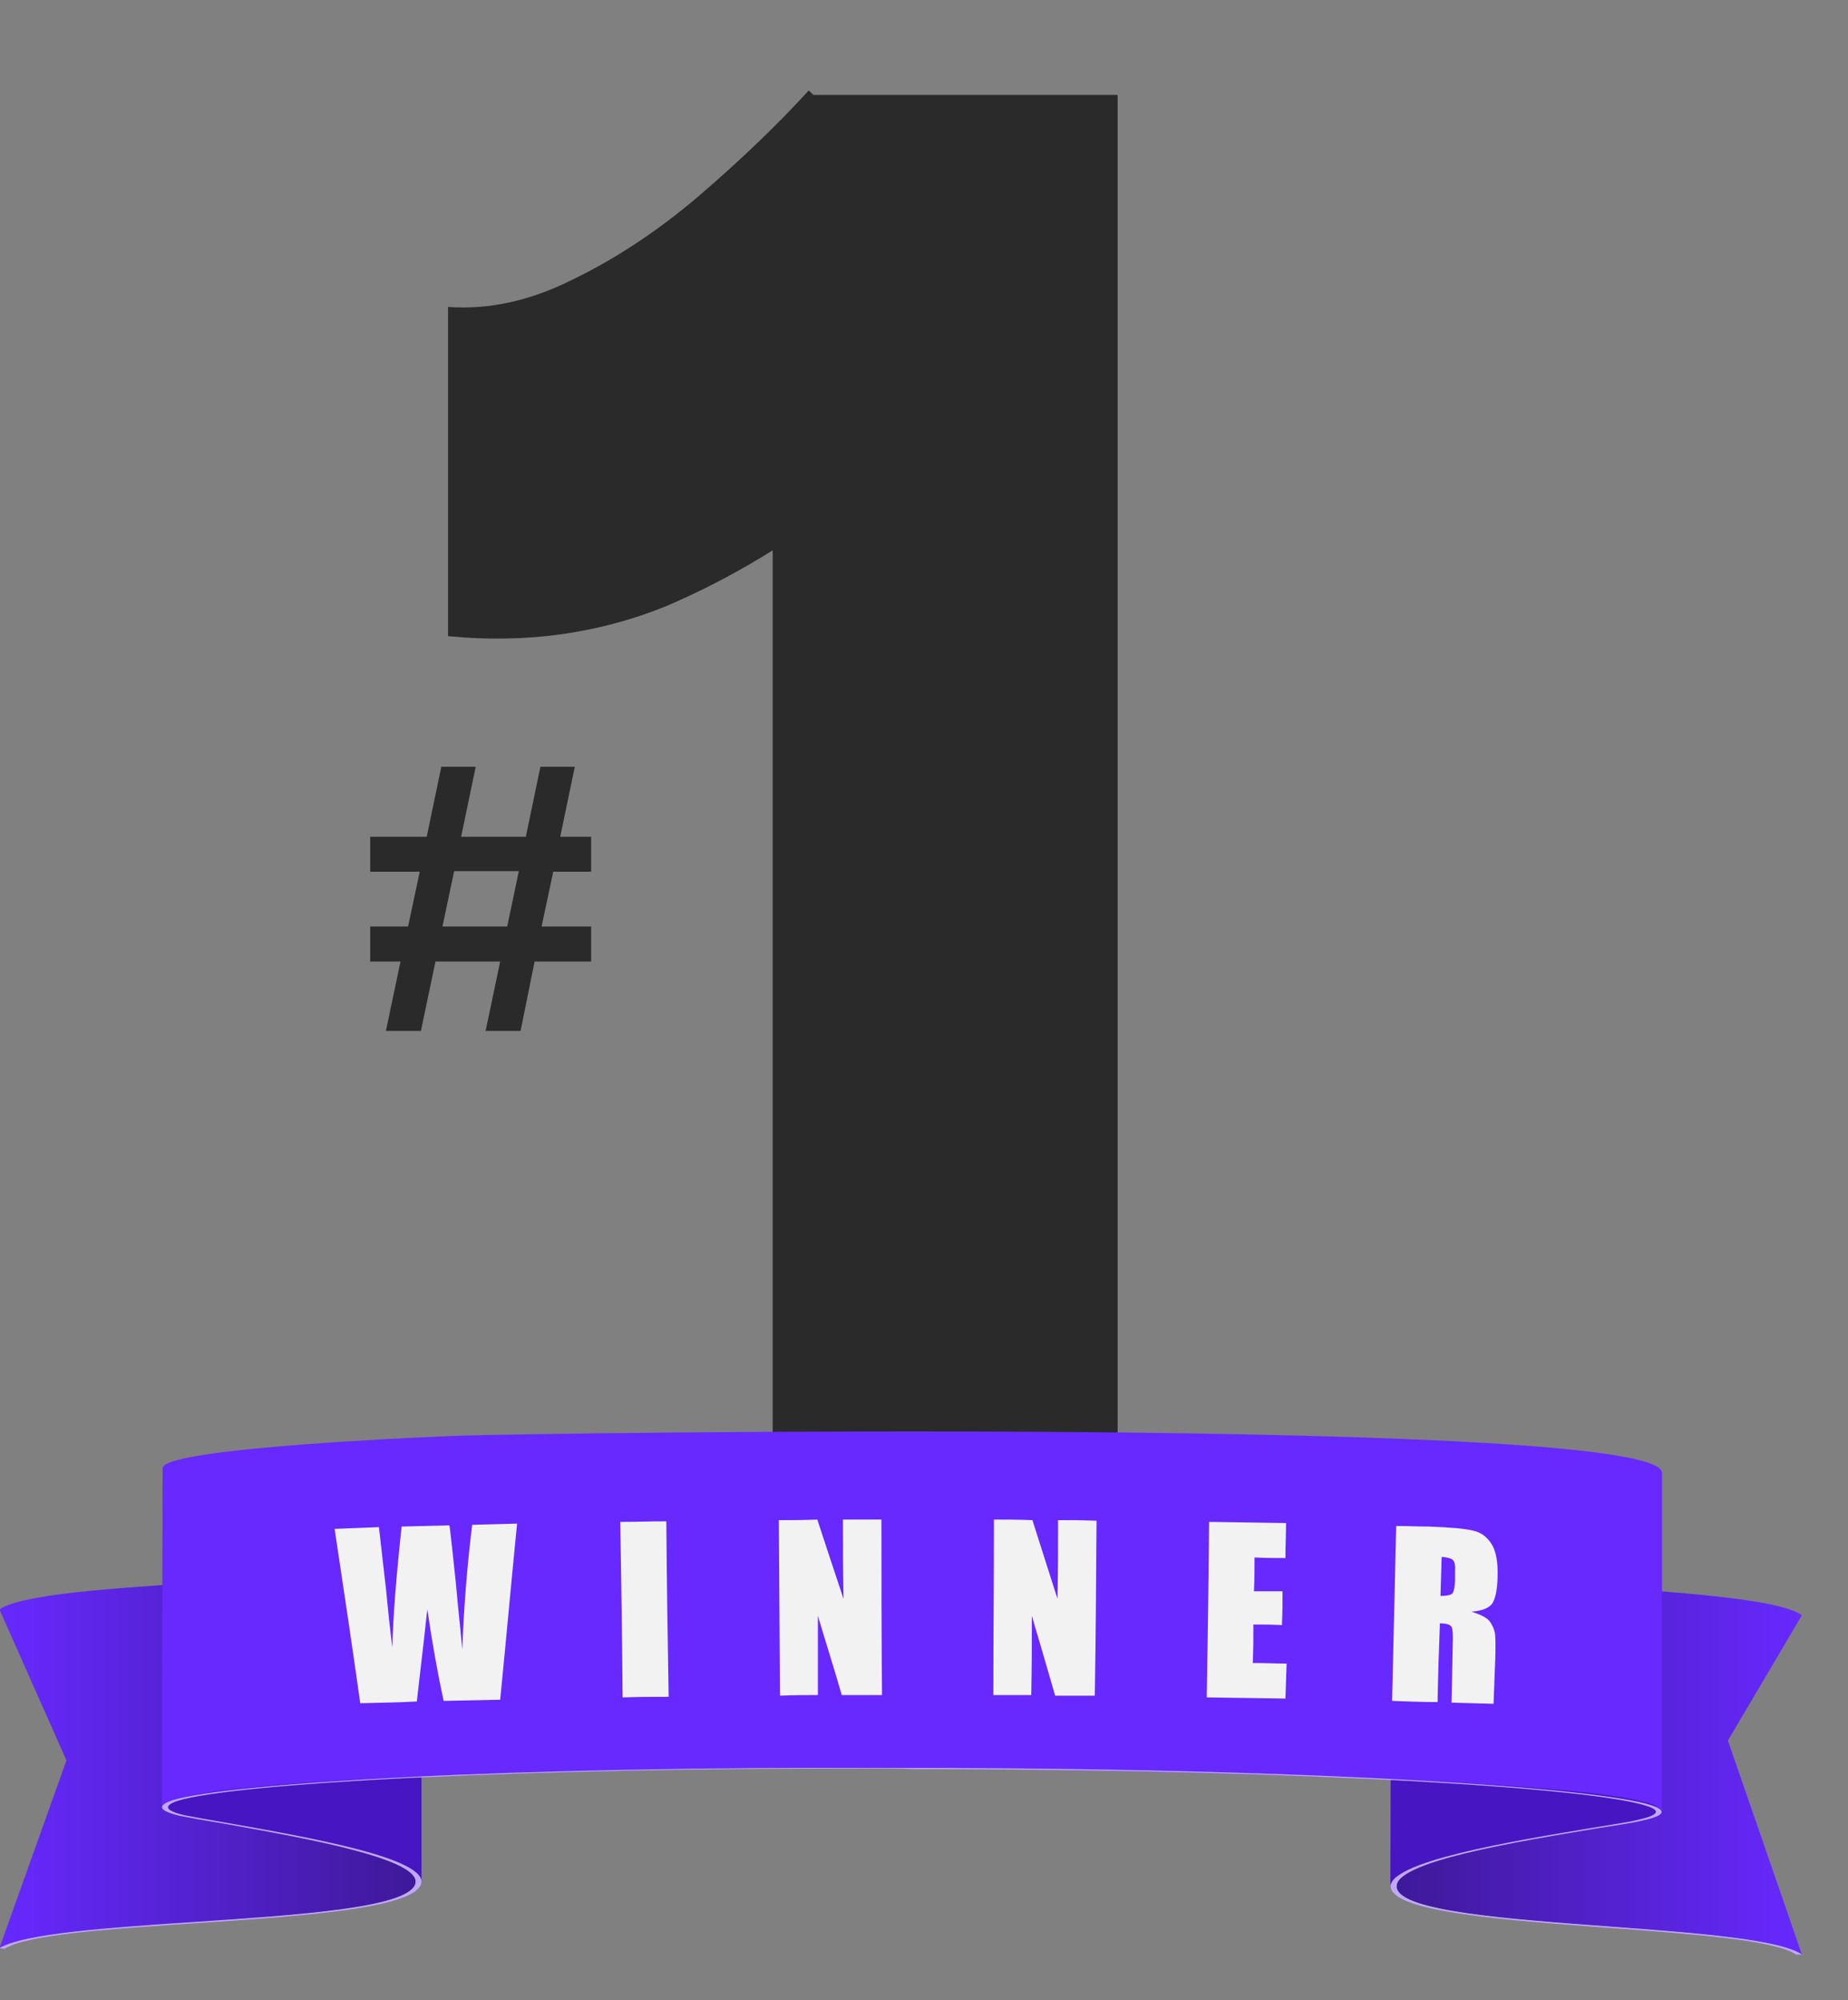 <svg xmlns="http://www.w3.org/2000/svg" fill="none" viewBox="0 0 317 343" height="343" width="317">
<rect x="0" y="0" width="317" height="343" fill="#808080" stroke="none"/>
<g clip-path="url(#clip0_1642_1406)">
<path fill="#2A2A2A" d="M132.547 287V49.542L138.734 16.283H191.718V287H132.547ZM76.856 109.1V52.636C83.818 53.152 90.908 51.605 98.127 47.995C105.604 44.386 112.823 39.616 119.784 33.686C127.003 27.498 133.32 21.439 138.734 15.509L178.182 53.797C168.642 64.625 158.458 74.552 147.629 83.576C136.801 92.342 125.585 99.174 113.983 104.073C102.381 108.714 90.005 110.389 76.856 109.1Z"></path>
<path fill="#2A2A2A" d="M63.5 143.5H73.2L75.7 131.5H81.6L79.1 143.5H90.2L92.7 131.5H98.6L96.1 143.5H101.4V149.5H94.9L92.9 158.9H101.4V164.9H91.7L89.3 176.8H83.3L85.8 164.9H74.7L72.2 176.8H66.2L68.7 164.9H63.5V158.9H70L72 149.5H63.5V143.5ZM77.9 149.4L75.9 158.9H87L89 149.4H77.9Z" clip-rule="evenodd" fill-rule="evenodd"></path>
<path fill="url(#paint0_linear_1642_1406)" d="M239.597 265.301V323.501C239.53 323.567 239.53 323.667 239.597 323.801C241.197 330.901 297.297 329.601 308.197 334.701C308.53 334.834 308.83 335.001 309.097 335.201L296.397 298.501L309.097 277.001C300.697 271.201 239.397 273.001 239.597 265.301Z"></path>
<path fill="url(#paint1_linear_1642_1406)" d="M-0.102 334.1C8.998 328.6 71.298 330.6 71.298 322.7C71.298 303.3 71.298 283.933 71.298 264.6C71.298 264.733 71.265 264.9 71.198 265.1C68.498 272.3 10.798 270.4 0.398 275.7C0.265 275.766 0.132 275.866 -0.002 276C-0.068 276 -0.102 276 -0.102 276L11.398 301.9L-0.102 334.1Z"></path>
<path fill="#4715C1" d="M238.7 264.9C238.633 265.033 238.6 265.166 238.6 265.3C238.6 284.7 238.567 304.1 238.5 323.5C238.5 323.366 238.533 323.2 238.6 323C238.6 323 238.633 322.966 238.7 322.9C241.3 316.9 281.4 312.9 283.8 311.2C283.8 311.133 283.8 311.1 283.8 311.1C283.867 311.1 283.9 311.1 283.9 311.1C283.9 311.033 283.933 311 284 311C284 310.933 284 310.866 284 310.8C284 310.8 284 310.766 284 310.7C284.067 291.366 284.1 272 284.1 252.6C284.1 252.733 284.033 252.833 283.9 252.9C282.7 254 274.6 255.1 273.1 255.4C262.8 257 252.8 258.7 245.1 261.1C243.5 261.7 239.3 263 238.7 264.9Z"></path>
<path fill="#4715C1" d="M28.797 309.901C28.797 310.367 29.73 310.834 31.597 311.301C37.697 312.701 70.097 316.901 72.197 322.201C72.263 322.401 72.297 322.567 72.297 322.701V264.601C72.297 264.401 72.263 264.234 72.197 264.101C70.997 260.801 57.897 258.101 54.697 257.401C44.697 255.301 28.897 253.001 28.897 251.801L28.797 309.901Z"></path>
<path fill="#6729FF" d="M27.797 309.9C27.797 309.833 27.83 309.733 27.897 309.6C27.963 309.6 27.997 309.6 27.997 309.6C28.064 309.533 28.163 309.433 28.297 309.3C37.197 303.9 129.397 303.2 140.497 303.2C140.497 303.2 140.53 303.2 140.597 303.2C168.897 303.1 285.097 304.4 285.097 310.7C285.097 291.367 285.097 272 285.097 252.6C285.097 242.9 90.897 245.8 79.397 246.2C76.297 246.3 27.797 248.2 27.897 251.8C27.83 271.133 27.797 290.5 27.797 309.9Z"></path>
<path fill="#C1A8FF" d="M152.098 303.199C153.765 303.199 155.398 303.199 156.998 303.199C158.665 303.199 160.298 303.199 161.898 303.199C226.598 303.399 274.198 306.599 283.298 309.599C286.032 310.532 285.532 311.399 281.798 312.199C280.298 312.599 277.398 312.999 273.698 313.599C260.598 315.799 238.598 319.299 239.598 323.799C240.498 327.799 258.598 329.099 276.198 330.399C291.198 331.499 305.298 332.599 309.098 335.199H308.098C304.398 332.699 290.498 331.699 275.798 330.599C257.998 329.299 239.498 327.899 238.598 323.799C237.598 319.299 259.798 315.699 272.998 313.499C276.598 312.899 279.498 312.499 280.998 312.099C284.532 311.299 284.998 310.499 282.398 309.699C273.498 306.699 226.298 303.599 162.098 303.399C160.432 303.399 158.732 303.399 156.998 303.399C155.332 303.332 153.665 303.299 151.998 303.299C87.698 303.099 40.098 305.899 30.598 308.799C27.932 309.666 28.265 310.499 31.598 311.299C33.098 311.599 35.898 312.099 39.398 312.699C52.298 314.999 73.898 318.699 72.198 323.199C70.598 327.299 51.898 328.599 33.898 329.799C18.998 330.799 4.898 331.699 0.798 334.199L-0.102 334.099C4.098 331.599 18.398 330.599 33.498 329.599C51.298 328.399 69.598 327.199 71.198 323.199C72.898 318.799 51.498 315.099 38.698 312.799C35.098 312.199 32.298 311.699 30.798 311.399C27.198 310.532 26.832 309.633 29.698 308.699C39.298 305.799 87.398 302.899 152.098 303.199Z"></path>
<path fill="#F2F2F2" d="M88.698 261.299C87.498 273.399 86.998 279.399 85.798 291.499C81.898 291.599 79.998 291.599 76.098 291.699C75.098 287.099 74.165 281.866 73.298 275.999C73.032 278.532 72.432 283.799 71.498 291.799C67.598 291.999 65.698 291.999 61.798 292.099C60.098 280.099 59.198 274.199 57.398 262.199C60.398 262.099 61.998 261.999 64.998 261.899C65.498 266.099 65.698 268.199 66.198 272.399C66.598 276.499 66.798 278.499 67.298 282.499C67.432 277.232 67.965 270.332 68.898 261.799C72.098 261.699 73.798 261.699 77.098 261.599C77.232 262.466 77.598 265.766 78.198 271.499C78.598 276.099 78.898 278.399 79.298 282.899C79.565 275.632 80.132 268.499 80.998 261.499C84.098 261.399 85.598 261.399 88.698 261.299Z"></path>
<path fill="#F2F2F2" d="M114.298 260.9C114.398 272.9 114.498 278.9 114.698 291C111.498 291 109.998 291 106.798 291.1C106.698 279.1 106.598 273 106.398 261C109.498 261 111.098 260.9 114.298 260.9Z"></path>
<path fill="#F2F2F2" d="M151.198 260.6C151.198 272.6 151.198 278.7 151.298 290.7C148.498 290.7 147.098 290.7 144.398 290.7C142.798 285.2 141.898 282.5 140.298 277.1C140.298 282.5 140.298 285.3 140.298 290.7C137.698 290.7 136.398 290.7 133.798 290.8C133.698 278.7 133.698 272.7 133.598 260.7C136.198 260.7 137.498 260.7 140.198 260.6C141.998 266.1 142.898 268.8 144.698 274.2C144.598 268.8 144.598 266 144.598 260.6C147.198 260.6 148.598 260.6 151.198 260.6Z"></path>
<path fill="#F2F2F2" d="M188.098 260.8C187.998 272.8 187.998 278.8 187.798 290.8C185.098 290.8 183.698 290.8 180.998 290.8C179.398 285.3 178.598 282.5 176.998 277.1C176.998 282.5 176.998 285.3 176.898 290.7C174.298 290.7 172.998 290.7 170.398 290.7C170.398 278.7 170.498 272.7 170.498 260.6C173.098 260.6 174.498 260.6 177.098 260.7C178.798 266.1 179.698 268.8 181.398 274.2C181.498 268.8 181.498 266.1 181.498 260.7C184.198 260.7 185.498 260.7 188.098 260.8Z"></path>
<path fill="#F2F2F2" d="M207.4 261C212.7 261.1 215.3 261.1 220.6 261.2C220.6 263.6 220.5 264.8 220.5 267.2C218.4 267.2 217.3 267.2 215.2 267.1C215.2 269.4 215.2 270.6 215.1 272.9C217.1 272.9 218.1 272.9 220 272.9C220 275.2 220 276.4 219.9 278.7C218 278.6 217 278.6 215 278.6C215 281.2 215 282.5 214.9 285.2C217.2 285.2 218.4 285.3 220.7 285.3C220.6 287.7 220.6 288.9 220.5 291.3C215.1 291.2 212.4 291.2 207 291.1C207.2 279 207.3 273 207.4 261Z"></path>
<path fill="#F2F2F2" d="M239.497 261.699C241.797 261.699 242.897 261.799 245.097 261.799C248.83 261.933 251.364 262.166 252.697 262.499C253.964 262.766 254.997 263.499 255.797 264.699C256.597 265.899 256.964 267.799 256.897 270.399C256.83 272.733 256.497 274.299 255.897 275.099C255.297 275.833 254.13 276.266 252.397 276.399C253.93 276.866 254.964 277.399 255.497 277.999C255.964 278.666 256.264 279.299 256.397 279.899C256.53 280.433 256.564 281.899 256.497 284.299C256.397 287.499 256.297 289.099 256.197 292.199C253.297 292.099 251.897 292.099 248.997 291.999C249.097 287.999 249.097 285.999 249.197 281.999C249.264 280.399 249.197 279.399 248.997 278.999C248.73 278.599 248.064 278.399 246.997 278.399C246.797 283.799 246.697 286.499 246.597 291.899C243.497 291.899 241.897 291.799 238.797 291.699C239.097 279.699 239.197 273.699 239.497 261.699ZM247.297 266.999C247.197 269.699 247.197 270.999 247.097 273.699C247.964 273.699 248.597 273.599 248.997 273.399C249.33 273.199 249.53 272.433 249.597 271.099C249.597 270.399 249.597 270.099 249.597 269.399C249.664 268.466 249.53 267.833 249.197 267.499C248.864 267.233 248.23 267.066 247.297 266.999Z" clip-rule="evenodd" fill-rule="evenodd"></path>
</g>
<defs>
<linearGradient gradientUnits="userSpaceOnUse" y2="300.251" x2="239.547" y1="300.251" x1="309.097" id="paint0_linear_1642_1406">
<stop stop-color="#6729FF"></stop>
<stop stop-color="#3E1999" offset="1"></stop>
</linearGradient>
<linearGradient gradientUnits="userSpaceOnUse" y2="299.35" x2="-0.102" y1="299.35" x1="71.298" id="paint1_linear_1642_1406">
<stop stop-color="#3E1999"></stop>
<stop stop-color="#6729FF" offset="1"></stop>
</linearGradient>
<clipPath id="clip0_1642_1406">
<rect fill="white" height="343" width="317"></rect>
</clipPath>
</defs>
</svg>
